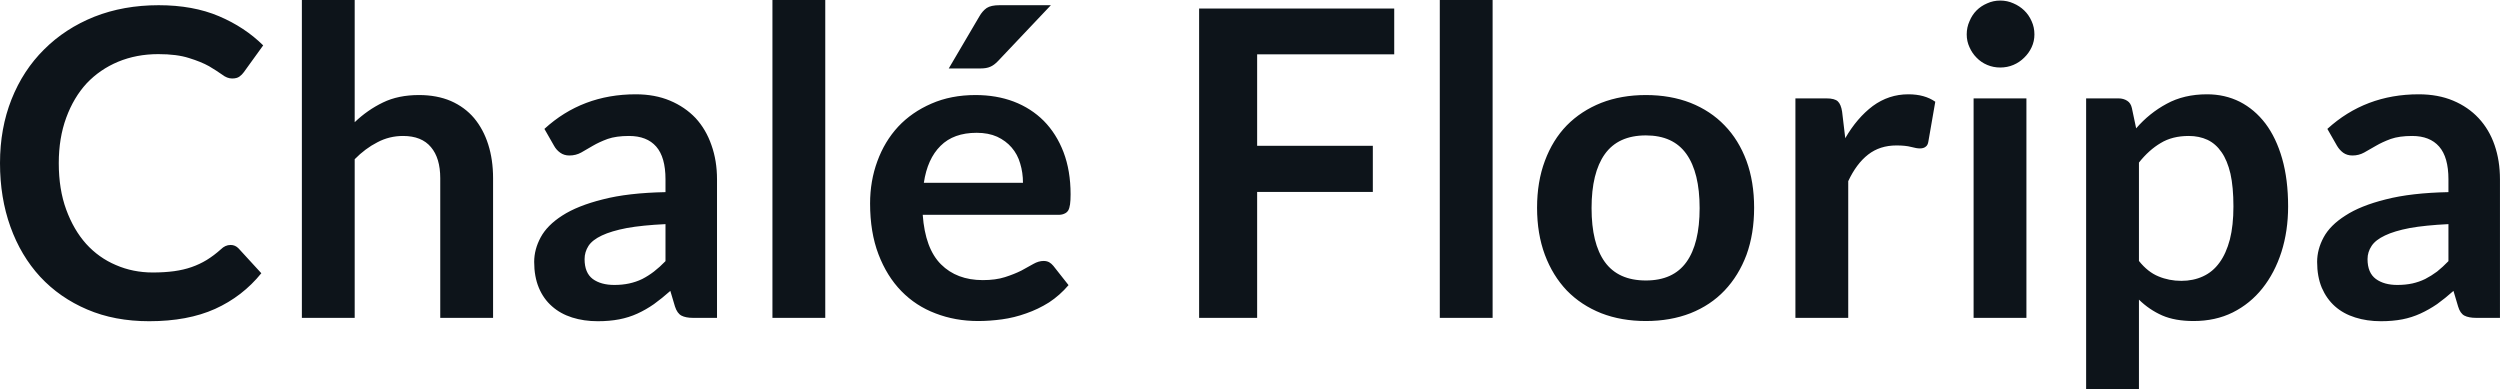 <svg fill="#0d141a" viewBox="0 0 134.412 20.941" height="100%" width="100%" xmlns="http://www.w3.org/2000/svg"><path preserveAspectRatio="none" d="M12.40 13.17L12.40 13.17Q12.65 13.17 12.83 13.36L12.83 13.36L14.05 14.69Q13.04 15.94 11.56 16.61Q10.09 17.27 8.02 17.27L8.02 17.27Q6.16 17.27 4.69 16.64Q3.21 16.01 2.16 14.88Q1.12 13.75 0.56 12.19Q0 10.63 0 8.77L0 8.77Q0 6.90 0.62 5.34Q1.24 3.78 2.37 2.66Q3.50 1.53 5.07 0.90Q6.64 0.28 8.53 0.28L8.53 0.28Q10.38 0.28 11.77 0.87Q13.16 1.46 14.15 2.44L14.15 2.44L13.11 3.88Q13.02 4.01 12.87 4.12Q12.73 4.22 12.48 4.22L12.48 4.22Q12.21 4.22 11.94 4.01Q11.66 3.81 11.24 3.56Q10.81 3.32 10.16 3.12Q9.51 2.91 8.51 2.91L8.51 2.91Q7.34 2.91 6.35 3.32Q5.37 3.73 4.66 4.48Q3.96 5.24 3.56 6.33Q3.16 7.42 3.16 8.77L3.16 8.77Q3.16 10.18 3.56 11.27Q3.96 12.36 4.63 13.11Q5.31 13.86 6.23 14.25Q7.15 14.65 8.21 14.65L8.21 14.65Q8.84 14.65 9.36 14.58Q9.87 14.51 10.30 14.36Q10.73 14.21 11.11 13.98Q11.50 13.74 11.88 13.40L11.88 13.40Q11.99 13.29 12.12 13.23Q12.25 13.17 12.40 13.17ZM19.07 17.09L16.23 17.09L16.23 0L19.07 0L19.07 6.57Q19.76 5.91 20.59 5.51Q21.41 5.11 22.53 5.11L22.53 5.11Q23.49 5.11 24.24 5.43Q24.99 5.76 25.49 6.35Q25.99 6.95 26.25 7.77Q26.51 8.59 26.51 9.58L26.51 9.58L26.51 17.09L23.67 17.09L23.67 9.58Q23.67 8.50 23.17 7.91Q22.67 7.31 21.67 7.31L21.67 7.31Q20.93 7.31 20.29 7.65Q19.64 7.98 19.07 8.56L19.07 8.56L19.07 17.09ZM38.55 9.64L38.55 17.09L37.27 17.09Q36.87 17.09 36.64 16.97Q36.41 16.85 36.29 16.48L36.29 16.48L36.04 15.64Q35.59 16.04 35.16 16.35Q34.73 16.65 34.27 16.86Q33.81 17.07 33.29 17.17Q32.77 17.27 32.14 17.27L32.14 17.27Q31.39 17.27 30.76 17.07Q30.13 16.87 29.68 16.47Q29.22 16.07 28.97 15.47Q28.72 14.87 28.72 14.08L28.72 14.08Q28.72 13.41 29.07 12.76Q29.42 12.11 30.23 11.59Q31.05 11.06 32.41 10.72Q33.76 10.37 35.78 10.33L35.78 10.33L35.78 9.64Q35.78 8.45 35.28 7.88Q34.78 7.31 33.82 7.31L33.82 7.31Q33.13 7.31 32.67 7.47Q32.21 7.64 31.87 7.84Q31.53 8.04 31.25 8.20Q30.96 8.36 30.61 8.36L30.61 8.36Q30.33 8.36 30.12 8.21Q29.91 8.06 29.79 7.84L29.79 7.84L29.27 6.93Q31.30 5.07 34.18 5.07L34.18 5.07Q35.21 5.07 36.02 5.41Q36.83 5.75 37.40 6.35Q37.96 6.96 38.25 7.80Q38.55 8.64 38.55 9.64L38.55 9.64ZM33.03 15.32L33.03 15.32Q33.46 15.32 33.83 15.24Q34.20 15.16 34.53 15.00Q34.86 14.83 35.16 14.60Q35.47 14.36 35.78 14.04L35.78 14.04L35.78 12.05Q34.53 12.11 33.70 12.26Q32.87 12.42 32.36 12.66Q31.85 12.90 31.64 13.22Q31.43 13.55 31.43 13.93L31.43 13.93Q31.43 14.67 31.87 15.00Q32.31 15.32 33.03 15.32ZM41.53 0L44.37 0L44.37 17.09L41.53 17.09L41.53 0ZM52.45 5.11L52.45 5.11Q53.57 5.11 54.50 5.46Q55.44 5.82 56.12 6.50Q56.80 7.19 57.18 8.18Q57.56 9.18 57.56 10.45L57.56 10.45Q57.56 10.78 57.53 10.99Q57.50 11.20 57.43 11.32Q57.35 11.44 57.22 11.49Q57.10 11.55 56.90 11.55L56.90 11.55L49.61 11.55Q49.74 13.36 50.59 14.21Q51.44 15.06 52.84 15.06L52.84 15.06Q53.53 15.06 54.03 14.90Q54.53 14.74 54.91 14.55Q55.28 14.35 55.56 14.19Q55.84 14.03 56.11 14.03L56.11 14.03Q56.28 14.03 56.41 14.10Q56.53 14.17 56.63 14.29L56.63 14.29L57.45 15.33Q56.98 15.88 56.40 16.26Q55.81 16.63 55.17 16.85Q54.53 17.08 53.87 17.17Q53.21 17.26 52.59 17.26L52.59 17.26Q51.36 17.26 50.30 16.85Q49.24 16.45 48.46 15.65Q47.68 14.85 47.23 13.67Q46.78 12.49 46.78 10.94L46.78 10.94Q46.78 9.73 47.17 8.67Q47.56 7.60 48.29 6.81Q49.02 6.03 50.08 5.57Q51.13 5.11 52.45 5.11ZM52.51 7.14L52.51 7.14Q51.27 7.14 50.57 7.84Q49.86 8.54 49.67 9.83L49.67 9.83L55.00 9.83Q55.00 9.28 54.85 8.79Q54.71 8.30 54.39 7.93Q54.08 7.57 53.61 7.35Q53.14 7.14 52.51 7.14ZM53.74 0.28L56.50 0.28L53.66 3.28Q53.44 3.51 53.24 3.59Q53.04 3.68 52.72 3.68L52.72 3.68L51.01 3.68L52.65 0.89Q52.82 0.59 53.05 0.43Q53.28 0.28 53.74 0.28L53.74 0.28ZM64.47 0.46L74.96 0.46L74.96 2.92L67.59 2.92L67.59 7.84L73.81 7.84L73.81 10.32L67.59 10.32L67.59 17.09L64.47 17.09L64.47 0.46ZM77.41 0L80.25 0L80.25 17.09L77.41 17.09L77.41 0ZM88.49 5.11L88.49 5.11Q89.81 5.11 90.89 5.53Q91.97 5.96 92.72 6.74Q93.48 7.52 93.90 8.65Q94.31 9.77 94.31 11.17L94.31 11.17Q94.31 12.57 93.90 13.70Q93.48 14.82 92.72 15.62Q91.97 16.41 90.89 16.84Q89.81 17.26 88.49 17.26L88.49 17.26Q87.17 17.26 86.09 16.84Q85.01 16.41 84.24 15.62Q83.48 14.82 83.06 13.70Q82.64 12.57 82.64 11.17L82.64 11.17Q82.64 9.77 83.06 8.65Q83.48 7.52 84.24 6.74Q85.01 5.96 86.09 5.53Q87.17 5.11 88.49 5.11ZM88.49 15.08L88.49 15.08Q89.96 15.08 90.67 14.09Q91.38 13.10 91.38 11.19L91.38 11.19Q91.38 9.28 90.67 8.28Q89.96 7.28 88.49 7.28L88.49 7.28Q87.00 7.28 86.28 8.29Q85.57 9.29 85.57 11.19L85.57 11.19Q85.57 13.09 86.28 14.08Q87.00 15.08 88.49 15.08ZM99.37 17.09L96.53 17.09L96.53 5.29L98.20 5.29Q98.64 5.29 98.81 5.45Q98.98 5.61 99.04 6.00L99.04 6.00L99.21 7.43Q99.84 6.34 100.69 5.70Q101.55 5.07 102.60 5.07L102.60 5.07Q103.48 5.07 104.05 5.47L104.05 5.47L103.68 7.60Q103.65 7.81 103.53 7.89Q103.42 7.98 103.22 7.98L103.22 7.98Q103.05 7.98 102.75 7.90Q102.45 7.82 101.96 7.82L101.96 7.82Q101.07 7.82 100.44 8.31Q99.81 8.80 99.37 9.74L99.37 9.74L99.37 17.09ZM106.11 5.29L108.95 5.29L108.95 17.09L106.11 17.09L106.11 5.29ZM109.38 1.85L109.38 1.85Q109.38 2.22 109.23 2.54Q109.08 2.86 108.83 3.10Q108.58 3.35 108.25 3.49Q107.92 3.63 107.54 3.63L107.54 3.63Q107.17 3.63 106.84 3.49Q106.51 3.35 106.27 3.10Q106.03 2.86 105.89 2.54Q105.74 2.22 105.74 1.85L105.74 1.85Q105.74 1.47 105.89 1.14Q106.03 0.80 106.27 0.56Q106.51 0.32 106.84 0.18Q107.17 0.03 107.54 0.03L107.54 0.03Q107.92 0.03 108.25 0.18Q108.58 0.32 108.83 0.56Q109.08 0.80 109.23 1.14Q109.38 1.47 109.38 1.85ZM115.00 20.94L112.16 20.94L112.16 5.29L113.90 5.29Q114.17 5.29 114.37 5.42Q114.56 5.54 114.62 5.81L114.62 5.81L114.85 6.90Q115.56 6.08 116.49 5.58Q117.42 5.07 118.66 5.07L118.66 5.07Q119.62 5.07 120.42 5.47Q121.22 5.88 121.80 6.64Q122.38 7.41 122.70 8.53Q123.02 9.65 123.02 11.10L123.02 11.10Q123.02 12.42 122.66 13.55Q122.30 14.67 121.64 15.50Q120.98 16.33 120.04 16.80Q119.11 17.26 117.94 17.26L117.94 17.26Q116.94 17.26 116.25 16.96Q115.55 16.65 115.00 16.11L115.00 16.11L115.00 20.94ZM117.68 7.31L117.68 7.31Q116.79 7.31 116.17 7.69Q115.54 8.06 115.00 8.74L115.00 8.74L115.00 14.03Q115.48 14.63 116.05 14.86Q116.62 15.10 117.28 15.10L117.28 15.10Q117.92 15.10 118.44 14.86Q118.97 14.62 119.33 14.12Q119.69 13.63 119.89 12.87Q120.08 12.12 120.08 11.10L120.08 11.10Q120.08 10.06 119.92 9.34Q119.75 8.62 119.44 8.18Q119.13 7.73 118.69 7.52Q118.24 7.31 117.68 7.31ZM134.41 9.64L134.41 17.09L133.14 17.09Q132.73 17.09 132.50 16.97Q132.27 16.85 132.16 16.48L132.16 16.48L131.91 15.64Q131.46 16.04 131.03 16.35Q130.59 16.65 130.13 16.86Q129.67 17.07 129.16 17.17Q128.64 17.27 128.01 17.27L128.01 17.27Q127.26 17.27 126.63 17.07Q125.99 16.87 125.54 16.47Q125.09 16.07 124.83 15.47Q124.58 14.87 124.58 14.08L124.58 14.08Q124.58 13.41 124.93 12.76Q125.28 12.11 126.10 11.59Q126.91 11.06 128.27 10.72Q129.63 10.37 131.64 10.33L131.64 10.33L131.64 9.64Q131.64 8.45 131.14 7.88Q130.64 7.31 129.69 7.31L129.69 7.31Q129.00 7.31 128.54 7.47Q128.08 7.64 127.74 7.84Q127.40 8.04 127.11 8.20Q126.82 8.36 126.48 8.36L126.48 8.36Q126.19 8.36 125.98 8.21Q125.78 8.06 125.65 7.84L125.65 7.84L125.13 6.93Q127.17 5.07 130.04 5.07L130.04 5.07Q131.08 5.07 131.89 5.41Q132.70 5.75 133.26 6.35Q133.83 6.96 134.12 7.80Q134.41 8.64 134.41 9.64L134.41 9.64ZM128.89 15.32L128.89 15.32Q129.33 15.32 129.70 15.24Q130.06 15.16 130.39 15.00Q130.72 14.83 131.03 14.60Q131.33 14.36 131.64 14.04L131.64 14.04L131.64 12.05Q130.40 12.11 129.56 12.26Q128.73 12.42 128.23 12.66Q127.72 12.90 127.51 13.22Q127.29 13.55 127.29 13.93L127.29 13.93Q127.29 14.67 127.74 15.00Q128.18 15.32 128.89 15.32Z"></path></svg>